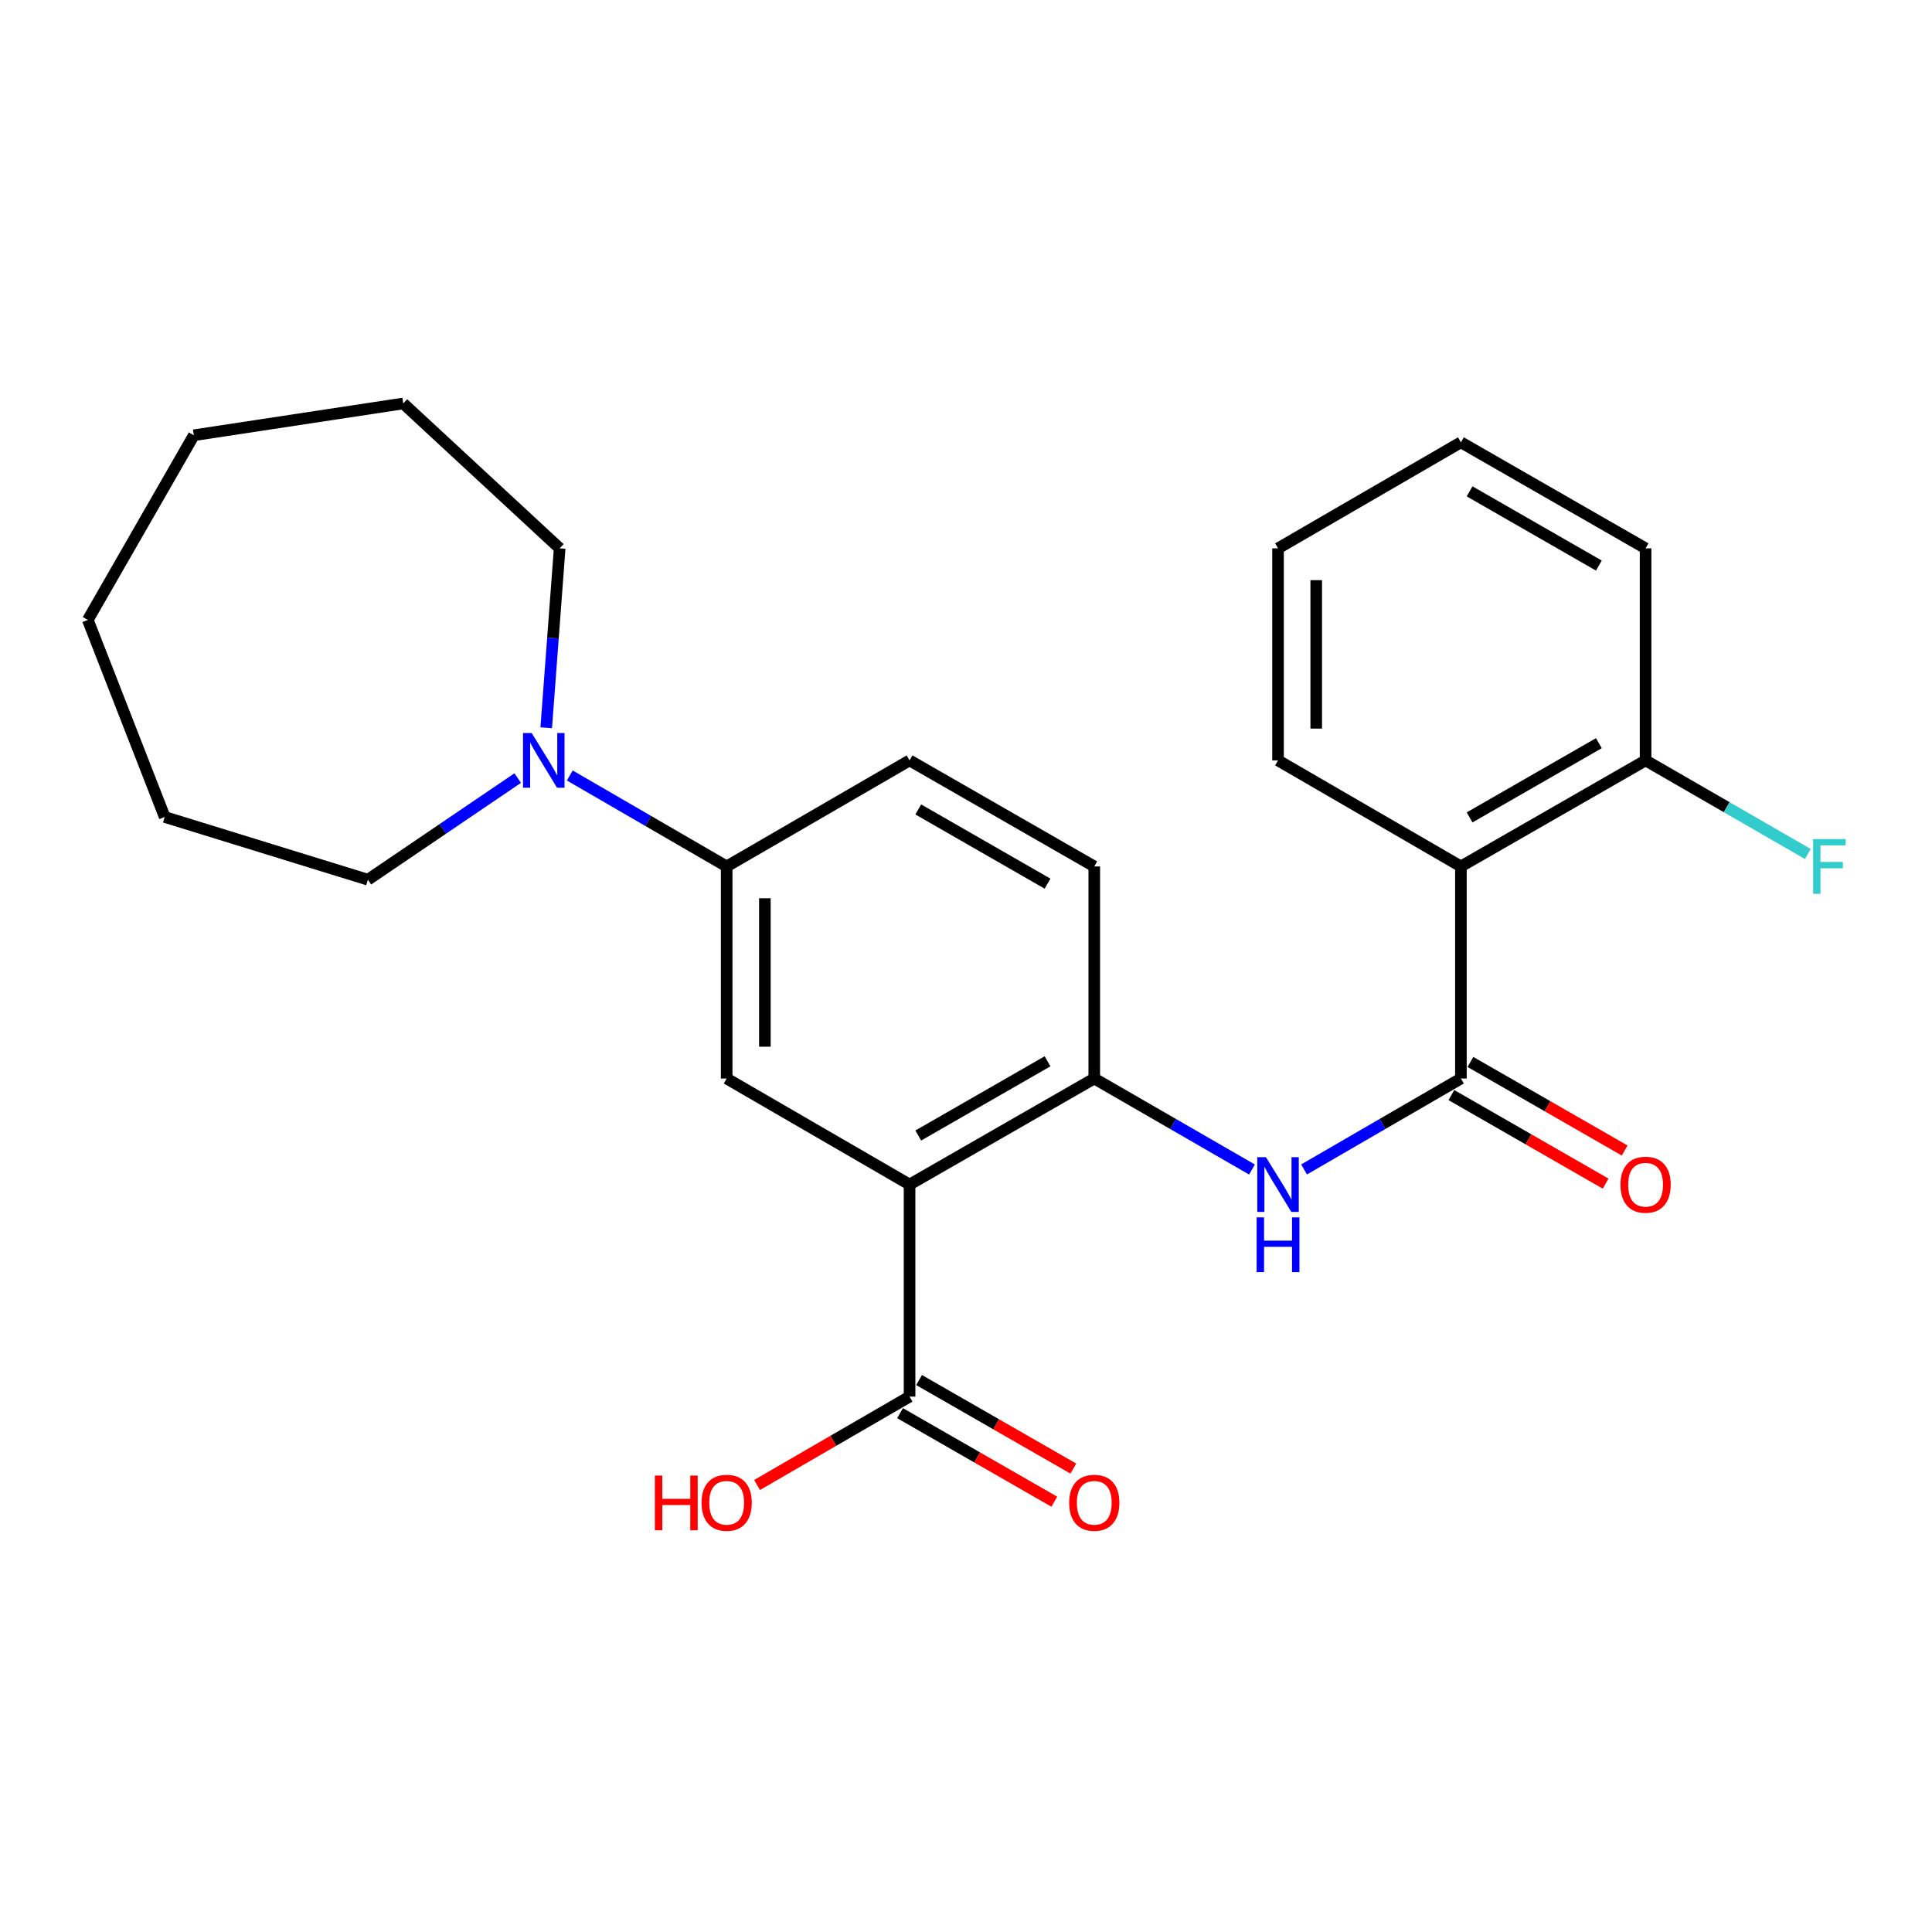 <?xml version='1.0' encoding='iso-8859-1'?>
<svg version='1.1' baseProfile='full'
              xmlns='http://www.w3.org/2000/svg'
                      xmlns:rdkit='http://www.rdkit.org/xml'
                      xmlns:xlink='http://www.w3.org/1999/xlink'
                  xml:space='preserve'
width='1000px' height='1000px' viewBox='0 0 1000 1000'>
<!-- END OF HEADER -->
<rect style='opacity:1.0;fill:#FFFFFF;stroke:none' width='1000' height='1000' x='0' y='0'> </rect>
<path class='bond-2' d='M 470.79,613.121 L 566.39,558.237' style='fill:none;fill-rule:evenodd;stroke:#000000;stroke-width:6px;stroke-linecap:butt;stroke-linejoin:miter;stroke-opacity:1' />
<path class='bond-2' d='M 475.287,587.743 L 542.207,549.324' style='fill:none;fill-rule:evenodd;stroke:#000000;stroke-width:6px;stroke-linecap:butt;stroke-linejoin:miter;stroke-opacity:1' />
<path class='bond-4' d='M 470.79,613.121 L 376.123,558.237' style='fill:none;fill-rule:evenodd;stroke:#000000;stroke-width:6px;stroke-linecap:butt;stroke-linejoin:miter;stroke-opacity:1' />
<path class='bond-5' d='M 470.79,613.121 L 470.79,722.879' style='fill:none;fill-rule:evenodd;stroke:#000000;stroke-width:6px;stroke-linecap:butt;stroke-linejoin:miter;stroke-opacity:1' />
<path class='bond-0' d='M 756.163,558.237 L 715.573,581.772' style='fill:none;fill-rule:evenodd;stroke:#000000;stroke-width:6px;stroke-linecap:butt;stroke-linejoin:miter;stroke-opacity:1' />
<path class='bond-0' d='M 715.573,581.772 L 674.983,605.308' style='fill:none;fill-rule:evenodd;stroke:#0000FF;stroke-width:6px;stroke-linecap:butt;stroke-linejoin:miter;stroke-opacity:1' />
<path class='bond-1' d='M 756.163,558.237 L 756.163,448.468' style='fill:none;fill-rule:evenodd;stroke:#000000;stroke-width:6px;stroke-linecap:butt;stroke-linejoin:miter;stroke-opacity:1' />
<path class='bond-9' d='M 751.241,566.809 L 791.158,589.728' style='fill:none;fill-rule:evenodd;stroke:#000000;stroke-width:6px;stroke-linecap:butt;stroke-linejoin:miter;stroke-opacity:1' />
<path class='bond-9' d='M 791.158,589.728 L 831.075,612.647' style='fill:none;fill-rule:evenodd;stroke:#FF0000;stroke-width:6px;stroke-linecap:butt;stroke-linejoin:miter;stroke-opacity:1' />
<path class='bond-9' d='M 761.085,549.664 L 801.002,572.583' style='fill:none;fill-rule:evenodd;stroke:#000000;stroke-width:6px;stroke-linecap:butt;stroke-linejoin:miter;stroke-opacity:1' />
<path class='bond-9' d='M 801.002,572.583 L 840.919,595.502' style='fill:none;fill-rule:evenodd;stroke:#FF0000;stroke-width:6px;stroke-linecap:butt;stroke-linejoin:miter;stroke-opacity:1' />
<path class='bond-8' d='M 756.163,448.468 L 851.752,393.583' style='fill:none;fill-rule:evenodd;stroke:#000000;stroke-width:6px;stroke-linecap:butt;stroke-linejoin:miter;stroke-opacity:1' />
<path class='bond-8' d='M 760.657,423.09 L 827.57,384.671' style='fill:none;fill-rule:evenodd;stroke:#000000;stroke-width:6px;stroke-linecap:butt;stroke-linejoin:miter;stroke-opacity:1' />
<path class='bond-15' d='M 756.163,448.468 L 661.507,393.583' style='fill:none;fill-rule:evenodd;stroke:#000000;stroke-width:6px;stroke-linecap:butt;stroke-linejoin:miter;stroke-opacity:1' />
<path class='bond-3' d='M 566.39,558.237 L 607.206,581.788' style='fill:none;fill-rule:evenodd;stroke:#000000;stroke-width:6px;stroke-linecap:butt;stroke-linejoin:miter;stroke-opacity:1' />
<path class='bond-3' d='M 607.206,581.788 L 648.022,605.34' style='fill:none;fill-rule:evenodd;stroke:#0000FF;stroke-width:6px;stroke-linecap:butt;stroke-linejoin:miter;stroke-opacity:1' />
<path class='bond-10' d='M 566.39,558.237 L 566.39,448.468' style='fill:none;fill-rule:evenodd;stroke:#000000;stroke-width:6px;stroke-linecap:butt;stroke-linejoin:miter;stroke-opacity:1' />
<path class='bond-7' d='M 376.123,558.237 L 376.123,448.468' style='fill:none;fill-rule:evenodd;stroke:#000000;stroke-width:6px;stroke-linecap:butt;stroke-linejoin:miter;stroke-opacity:1' />
<path class='bond-7' d='M 395.894,541.771 L 395.894,464.933' style='fill:none;fill-rule:evenodd;stroke:#000000;stroke-width:6px;stroke-linecap:butt;stroke-linejoin:miter;stroke-opacity:1' />
<path class='bond-11' d='M 465.869,731.452 L 505.791,754.367' style='fill:none;fill-rule:evenodd;stroke:#000000;stroke-width:6px;stroke-linecap:butt;stroke-linejoin:miter;stroke-opacity:1' />
<path class='bond-11' d='M 505.791,754.367 L 545.714,777.282' style='fill:none;fill-rule:evenodd;stroke:#FF0000;stroke-width:6px;stroke-linecap:butt;stroke-linejoin:miter;stroke-opacity:1' />
<path class='bond-11' d='M 475.711,714.306 L 515.633,737.221' style='fill:none;fill-rule:evenodd;stroke:#000000;stroke-width:6px;stroke-linecap:butt;stroke-linejoin:miter;stroke-opacity:1' />
<path class='bond-11' d='M 515.633,737.221 L 555.556,760.136' style='fill:none;fill-rule:evenodd;stroke:#FF0000;stroke-width:6px;stroke-linecap:butt;stroke-linejoin:miter;stroke-opacity:1' />
<path class='bond-13' d='M 470.79,722.879 L 431.325,745.755' style='fill:none;fill-rule:evenodd;stroke:#000000;stroke-width:6px;stroke-linecap:butt;stroke-linejoin:miter;stroke-opacity:1' />
<path class='bond-13' d='M 431.325,745.755 L 391.859,768.632' style='fill:none;fill-rule:evenodd;stroke:#FF0000;stroke-width:6px;stroke-linecap:butt;stroke-linejoin:miter;stroke-opacity:1' />
<path class='bond-6' d='M 294.932,401.396 L 335.528,424.932' style='fill:none;fill-rule:evenodd;stroke:#0000FF;stroke-width:6px;stroke-linecap:butt;stroke-linejoin:miter;stroke-opacity:1' />
<path class='bond-6' d='M 335.528,424.932 L 376.123,448.468' style='fill:none;fill-rule:evenodd;stroke:#000000;stroke-width:6px;stroke-linecap:butt;stroke-linejoin:miter;stroke-opacity:1' />
<path class='bond-16' d='M 282.724,376.672 L 286.204,330.248' style='fill:none;fill-rule:evenodd;stroke:#0000FF;stroke-width:6px;stroke-linecap:butt;stroke-linejoin:miter;stroke-opacity:1' />
<path class='bond-16' d='M 286.204,330.248 L 289.683,283.825' style='fill:none;fill-rule:evenodd;stroke:#000000;stroke-width:6px;stroke-linecap:butt;stroke-linejoin:miter;stroke-opacity:1' />
<path class='bond-17' d='M 267.967,402.734 L 229.196,429.033' style='fill:none;fill-rule:evenodd;stroke:#0000FF;stroke-width:6px;stroke-linecap:butt;stroke-linejoin:miter;stroke-opacity:1' />
<path class='bond-17' d='M 229.196,429.033 L 190.426,455.332' style='fill:none;fill-rule:evenodd;stroke:#000000;stroke-width:6px;stroke-linecap:butt;stroke-linejoin:miter;stroke-opacity:1' />
<path class='bond-12' d='M 376.123,448.468 L 470.79,393.583' style='fill:none;fill-rule:evenodd;stroke:#000000;stroke-width:6px;stroke-linecap:butt;stroke-linejoin:miter;stroke-opacity:1' />
<path class='bond-14' d='M 851.752,393.583 L 893.739,417.805' style='fill:none;fill-rule:evenodd;stroke:#000000;stroke-width:6px;stroke-linecap:butt;stroke-linejoin:miter;stroke-opacity:1' />
<path class='bond-14' d='M 893.739,417.805 L 935.726,442.026' style='fill:none;fill-rule:evenodd;stroke:#33CCCC;stroke-width:6px;stroke-linecap:butt;stroke-linejoin:miter;stroke-opacity:1' />
<path class='bond-18' d='M 851.752,393.583 L 851.752,283.825' style='fill:none;fill-rule:evenodd;stroke:#000000;stroke-width:6px;stroke-linecap:butt;stroke-linejoin:miter;stroke-opacity:1' />
<path class='bond-25' d='M 566.39,448.468 L 470.79,393.583' style='fill:none;fill-rule:evenodd;stroke:#000000;stroke-width:6px;stroke-linecap:butt;stroke-linejoin:miter;stroke-opacity:1' />
<path class='bond-25' d='M 542.207,457.381 L 475.287,418.962' style='fill:none;fill-rule:evenodd;stroke:#000000;stroke-width:6px;stroke-linecap:butt;stroke-linejoin:miter;stroke-opacity:1' />
<path class='bond-19' d='M 661.507,393.583 L 661.507,283.825' style='fill:none;fill-rule:evenodd;stroke:#000000;stroke-width:6px;stroke-linecap:butt;stroke-linejoin:miter;stroke-opacity:1' />
<path class='bond-19' d='M 681.278,377.12 L 681.278,300.289' style='fill:none;fill-rule:evenodd;stroke:#000000;stroke-width:6px;stroke-linecap:butt;stroke-linejoin:miter;stroke-opacity:1' />
<path class='bond-20' d='M 289.683,283.825 L 208.724,208.83' style='fill:none;fill-rule:evenodd;stroke:#000000;stroke-width:6px;stroke-linecap:butt;stroke-linejoin:miter;stroke-opacity:1' />
<path class='bond-21' d='M 190.426,455.332 L 85.259,422.865' style='fill:none;fill-rule:evenodd;stroke:#000000;stroke-width:6px;stroke-linecap:butt;stroke-linejoin:miter;stroke-opacity:1' />
<path class='bond-27' d='M 851.752,283.825 L 756.163,228.941' style='fill:none;fill-rule:evenodd;stroke:#000000;stroke-width:6px;stroke-linecap:butt;stroke-linejoin:miter;stroke-opacity:1' />
<path class='bond-27' d='M 827.57,292.738 L 760.657,254.319' style='fill:none;fill-rule:evenodd;stroke:#000000;stroke-width:6px;stroke-linecap:butt;stroke-linejoin:miter;stroke-opacity:1' />
<path class='bond-22' d='M 661.507,283.825 L 756.163,228.941' style='fill:none;fill-rule:evenodd;stroke:#000000;stroke-width:6px;stroke-linecap:butt;stroke-linejoin:miter;stroke-opacity:1' />
<path class='bond-23' d='M 208.724,208.83 L 100.339,225.283' style='fill:none;fill-rule:evenodd;stroke:#000000;stroke-width:6px;stroke-linecap:butt;stroke-linejoin:miter;stroke-opacity:1' />
<path class='bond-24' d='M 85.259,422.865 L 45.455,320.873' style='fill:none;fill-rule:evenodd;stroke:#000000;stroke-width:6px;stroke-linecap:butt;stroke-linejoin:miter;stroke-opacity:1' />
<path class='bond-26' d='M 100.339,225.283 L 45.455,320.873' style='fill:none;fill-rule:evenodd;stroke:#000000;stroke-width:6px;stroke-linecap:butt;stroke-linejoin:miter;stroke-opacity:1' />
<path  class='atom-4' d='M 655.247 598.961
L 664.527 613.961
Q 665.447 615.441, 666.927 618.121
Q 668.407 620.801, 668.487 620.961
L 668.487 598.961
L 672.247 598.961
L 672.247 627.281
L 668.367 627.281
L 658.407 610.881
Q 657.247 608.961, 656.007 606.761
Q 654.807 604.561, 654.447 603.881
L 654.447 627.281
L 650.767 627.281
L 650.767 598.961
L 655.247 598.961
' fill='#0000FF'/>
<path  class='atom-4' d='M 650.427 630.113
L 654.267 630.113
L 654.267 642.153
L 668.747 642.153
L 668.747 630.113
L 672.587 630.113
L 672.587 658.433
L 668.747 658.433
L 668.747 645.353
L 654.267 645.353
L 654.267 658.433
L 650.427 658.433
L 650.427 630.113
' fill='#0000FF'/>
<path  class='atom-7' d='M 275.197 379.423
L 284.477 394.423
Q 285.397 395.903, 286.877 398.583
Q 288.357 401.263, 288.437 401.423
L 288.437 379.423
L 292.197 379.423
L 292.197 407.743
L 288.317 407.743
L 278.357 391.343
Q 277.197 389.423, 275.957 387.223
Q 274.757 385.023, 274.397 384.343
L 274.397 407.743
L 270.717 407.743
L 270.717 379.423
L 275.197 379.423
' fill='#0000FF'/>
<path  class='atom-10' d='M 838.752 613.201
Q 838.752 606.401, 842.112 602.601
Q 845.472 598.801, 851.752 598.801
Q 858.032 598.801, 861.392 602.601
Q 864.752 606.401, 864.752 613.201
Q 864.752 620.081, 861.352 624.001
Q 857.952 627.881, 851.752 627.881
Q 845.512 627.881, 842.112 624.001
Q 838.752 620.121, 838.752 613.201
M 851.752 624.681
Q 856.072 624.681, 858.392 621.801
Q 860.752 618.881, 860.752 613.201
Q 860.752 607.641, 858.392 604.841
Q 856.072 602.001, 851.752 602.001
Q 847.432 602.001, 845.072 604.801
Q 842.752 607.601, 842.752 613.201
Q 842.752 618.921, 845.072 621.801
Q 847.432 624.681, 851.752 624.681
' fill='#FF0000'/>
<path  class='atom-12' d='M 553.39 777.833
Q 553.39 771.033, 556.75 767.233
Q 560.11 763.433, 566.39 763.433
Q 572.67 763.433, 576.03 767.233
Q 579.39 771.033, 579.39 777.833
Q 579.39 784.713, 575.99 788.633
Q 572.59 792.513, 566.39 792.513
Q 560.15 792.513, 556.75 788.633
Q 553.39 784.753, 553.39 777.833
M 566.39 789.313
Q 570.71 789.313, 573.03 786.433
Q 575.39 783.513, 575.39 777.833
Q 575.39 772.273, 573.03 769.473
Q 570.71 766.633, 566.39 766.633
Q 562.07 766.633, 559.71 769.433
Q 557.39 772.233, 557.39 777.833
Q 557.39 783.553, 559.71 786.433
Q 562.07 789.313, 566.39 789.313
' fill='#FF0000'/>
<path  class='atom-14' d='M 338.963 763.753
L 342.803 763.753
L 342.803 775.793
L 357.283 775.793
L 357.283 763.753
L 361.123 763.753
L 361.123 792.073
L 357.283 792.073
L 357.283 778.993
L 342.803 778.993
L 342.803 792.073
L 338.963 792.073
L 338.963 763.753
' fill='#FF0000'/>
<path  class='atom-14' d='M 363.123 777.833
Q 363.123 771.033, 366.483 767.233
Q 369.843 763.433, 376.123 763.433
Q 382.403 763.433, 385.763 767.233
Q 389.123 771.033, 389.123 777.833
Q 389.123 784.713, 385.723 788.633
Q 382.323 792.513, 376.123 792.513
Q 369.883 792.513, 366.483 788.633
Q 363.123 784.753, 363.123 777.833
M 376.123 789.313
Q 380.443 789.313, 382.763 786.433
Q 385.123 783.513, 385.123 777.833
Q 385.123 772.273, 382.763 769.473
Q 380.443 766.633, 376.123 766.633
Q 371.803 766.633, 369.443 769.433
Q 367.123 772.233, 367.123 777.833
Q 367.123 783.553, 369.443 786.433
Q 371.803 789.313, 376.123 789.313
' fill='#FF0000'/>
<path  class='atom-15' d='M 938.471 434.308
L 955.311 434.308
L 955.311 437.548
L 942.271 437.548
L 942.271 446.148
L 953.871 446.148
L 953.871 449.428
L 942.271 449.428
L 942.271 462.628
L 938.471 462.628
L 938.471 434.308
' fill='#33CCCC'/>
</svg>
